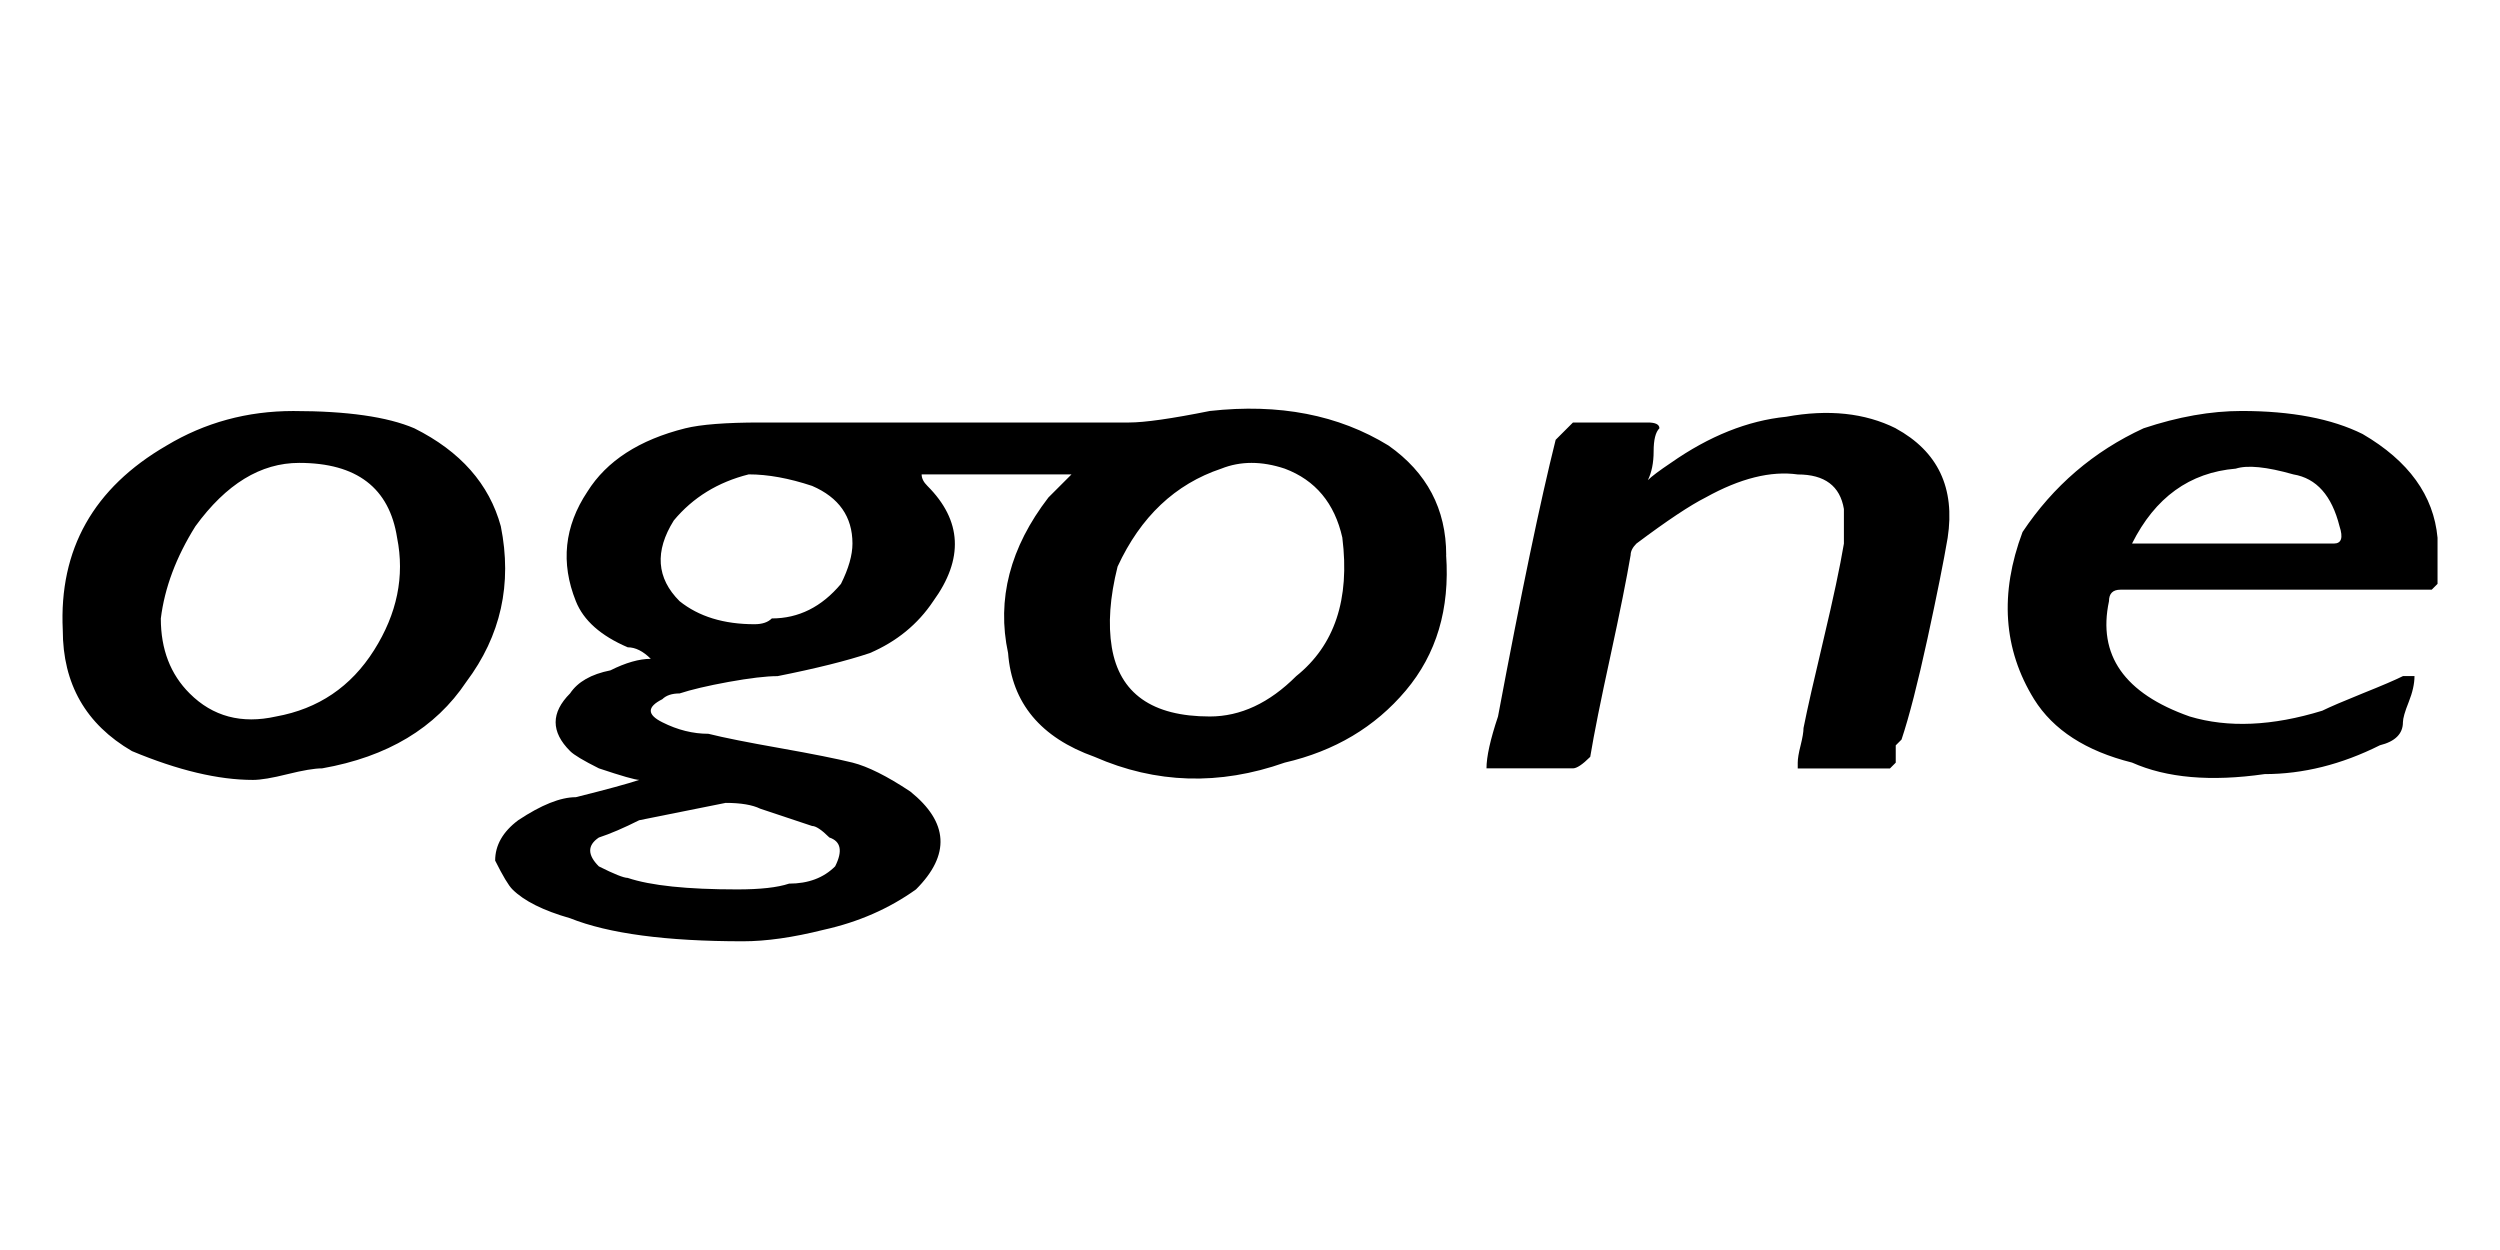 <svg version="1.1" xmlns="http://www.w3.org/2000/svg" xmlns:xlink="http://www.w3.org/1999/xlink"  viewBox="0 0 64 32">
<path d="M11.936 17.457c-0.788 1.18-2.017 1.918-3.689 2.213-0.198 0-0.493 0.051-0.885 0.148-0.394 0.099-0.689 0.148-0.885 0.148-0.885 0-1.918-0.244-3.099-0.738-1.18-0.687-1.771-1.72-1.771-3.099-0.099-2.066 0.787-3.638 2.656-4.722 0.982-0.59 2.066-0.885 3.246-0.885 1.377 0 2.41 0.148 3.099 0.443 1.18 0.59 1.918 1.427 2.213 2.508 0.296 1.476 0.001 2.804-0.885 3.984zM9.576 16.645c0.59-0.934 0.787-1.893 0.59-2.877-0.198-1.277-1.033-1.918-2.508-1.918-0.984 0-1.869 0.541-2.656 1.623-0.493 0.788-0.788 1.574-0.885 2.361 0 0.788 0.245 1.427 0.738 1.918 0.59 0.59 1.328 0.788 2.213 0.59 1.081-0.196 1.917-0.76 2.508-1.697zM37.021 14.21c0.097 1.379-0.246 2.534-1.033 3.468-0.788 0.936-1.821 1.549-3.099 1.845-1.674 0.59-3.297 0.541-4.869-0.148-1.379-0.492-2.116-1.377-2.213-2.656-0.295-1.377 0.049-2.705 1.033-3.984l0.59-0.59h-3.836c0 0.099 0.049 0.198 0.148 0.295 0.885 0.885 0.934 1.869 0.148 2.951-0.394 0.59-0.936 1.033-1.623 1.328-0.59 0.198-1.379 0.394-2.361 0.59-0.295 0-0.715 0.051-1.254 0.148-0.541 0.099-0.959 0.198-1.254 0.295-0.198 0-0.346 0.051-0.443 0.148-0.394 0.198-0.394 0.394 0 0.59 0.392 0.198 0.787 0.295 1.18 0.295 0.392 0.099 1.008 0.221 1.845 0.369 0.835 0.148 1.45 0.272 1.845 0.369 0.392 0.099 0.885 0.346 1.476 0.738 0.982 0.788 1.033 1.623 0.148 2.508-0.689 0.493-1.476 0.837-2.361 1.033-0.788 0.198-1.476 0.295-2.066 0.295-1.969 0-3.444-0.197-4.427-0.59-0.689-0.197-1.18-0.443-1.476-0.738-0.099-0.097-0.246-0.344-0.443-0.738 0-0.392 0.196-0.738 0.59-1.033 0.59-0.392 1.082-0.59 1.476-0.59 0.787-0.197 1.328-0.344 1.623-0.443-0.099 0-0.443-0.097-1.033-0.295-0.394-0.197-0.641-0.344-0.738-0.443-0.493-0.492-0.493-0.982 0-1.476 0.196-0.295 0.54-0.492 1.033-0.59 0.392-0.197 0.738-0.295 1.033-0.295-0.198-0.197-0.394-0.295-0.59-0.295-0.689-0.295-1.132-0.687-1.328-1.18-0.394-0.982-0.295-1.918 0.295-2.804 0.492-0.787 1.328-1.328 2.508-1.623 0.392-0.097 1.033-0.148 1.918-0.148h9.443c0.392 0 1.082-0.097 2.066-0.295 1.771-0.197 3.295 0.099 4.574 0.885 0.982 0.691 1.477 1.625 1.477 2.805zM16.363 20.998c-0.394 0.198-0.738 0.346-1.033 0.443-0.295 0.198-0.295 0.443 0 0.738 0.392 0.198 0.639 0.295 0.738 0.295 0.59 0.198 1.524 0.295 2.804 0.295 0.59 0 1.033-0.049 1.328-0.148 0.492 0 0.885-0.148 1.18-0.443 0.197-0.392 0.148-0.639-0.148-0.738-0.198-0.197-0.346-0.295-0.443-0.295l-1.328-0.443c-0.198-0.097-0.493-0.148-0.885-0.148l-2.213 0.444zM21.823 13.915c0-0.687-0.346-1.18-1.033-1.476-0.59-0.196-1.131-0.295-1.623-0.295-0.788 0.198-1.427 0.59-1.918 1.18-0.493 0.788-0.443 1.476 0.148 2.066 0.492 0.394 1.13 0.59 1.918 0.59 0.197 0 0.344-0.049 0.443-0.148 0.687 0 1.277-0.295 1.771-0.885 0.195-0.391 0.294-0.737 0.294-1.032zM34.365 13.768c-0.198-0.885-0.689-1.476-1.476-1.771-0.59-0.196-1.132-0.196-1.623 0-1.18 0.394-2.066 1.231-2.656 2.508-0.198 0.788-0.246 1.476-0.148 2.066 0.197 1.18 1.033 1.771 2.508 1.771 0.787 0 1.524-0.344 2.213-1.033 0.983-0.787 1.377-1.967 1.181-3.541zM48.53 10.964c-0.788-0.392-1.722-0.492-2.804-0.295-0.984 0.099-1.969 0.493-2.951 1.18-0.295 0.198-0.493 0.346-0.59 0.443 0.097-0.196 0.148-0.443 0.148-0.738s0.049-0.492 0.148-0.59c0-0.097-0.099-0.148-0.295-0.148h-1.918l-0.443 0.443c-0.394 1.574-0.885 3.935-1.476 7.083-0.198 0.59-0.295 1.033-0.295 1.328h2.213c0.097 0 0.245-0.097 0.443-0.295 0.097-0.59 0.27-1.45 0.517-2.582 0.245-1.13 0.417-1.992 0.517-2.582 0-0.097 0.049-0.196 0.148-0.295 0.787-0.59 1.377-0.982 1.771-1.18 0.885-0.492 1.672-0.687 2.361-0.59 0.687 0 1.082 0.295 1.18 0.885v0.885c-0.099 0.59-0.272 1.402-0.517 2.435-0.246 1.033-0.42 1.796-0.517 2.287 0 0.099-0.025 0.246-0.074 0.443-0.051 0.198-0.074 0.346-0.074 0.443v0.148h2.361l0.148-0.148c0-0.097 0-0.244 0-0.443l0.148-0.148c0.197-0.59 0.417-1.45 0.664-2.582 0.245-1.13 0.417-1.992 0.517-2.582 0.195-1.277-0.248-2.213-1.329-2.803zM62.4 14.948l-0.148 0.148h-7.967c-0.198 0-0.295 0.099-0.295 0.295-0.295 1.379 0.392 2.361 2.066 2.951 0.982 0.295 2.115 0.246 3.394-0.148 0.197-0.097 0.54-0.244 1.033-0.443 0.492-0.197 0.835-0.344 1.033-0.443h0.295c0 0.198-0.051 0.42-0.148 0.664-0.099 0.246-0.148 0.42-0.148 0.517 0 0.295-0.198 0.493-0.59 0.59-0.984 0.493-1.969 0.738-2.951 0.738-1.379 0.198-2.508 0.099-3.394-0.295-1.18-0.295-2.017-0.835-2.508-1.623-0.788-1.277-0.885-2.705-0.295-4.279 0.787-1.18 1.819-2.066 3.099-2.656 0.885-0.295 1.72-0.443 2.508-0.443 1.277 0 2.31 0.198 3.099 0.59 1.18 0.689 1.819 1.574 1.918 2.656v1.181zM59.892 13.473c-0.198-0.787-0.59-1.229-1.18-1.328-0.689-0.196-1.18-0.244-1.476-0.148-1.18 0.099-2.066 0.738-2.656 1.918h5.165c0.196 0 0.244-0.147 0.147-0.442z"></path>
</svg>

